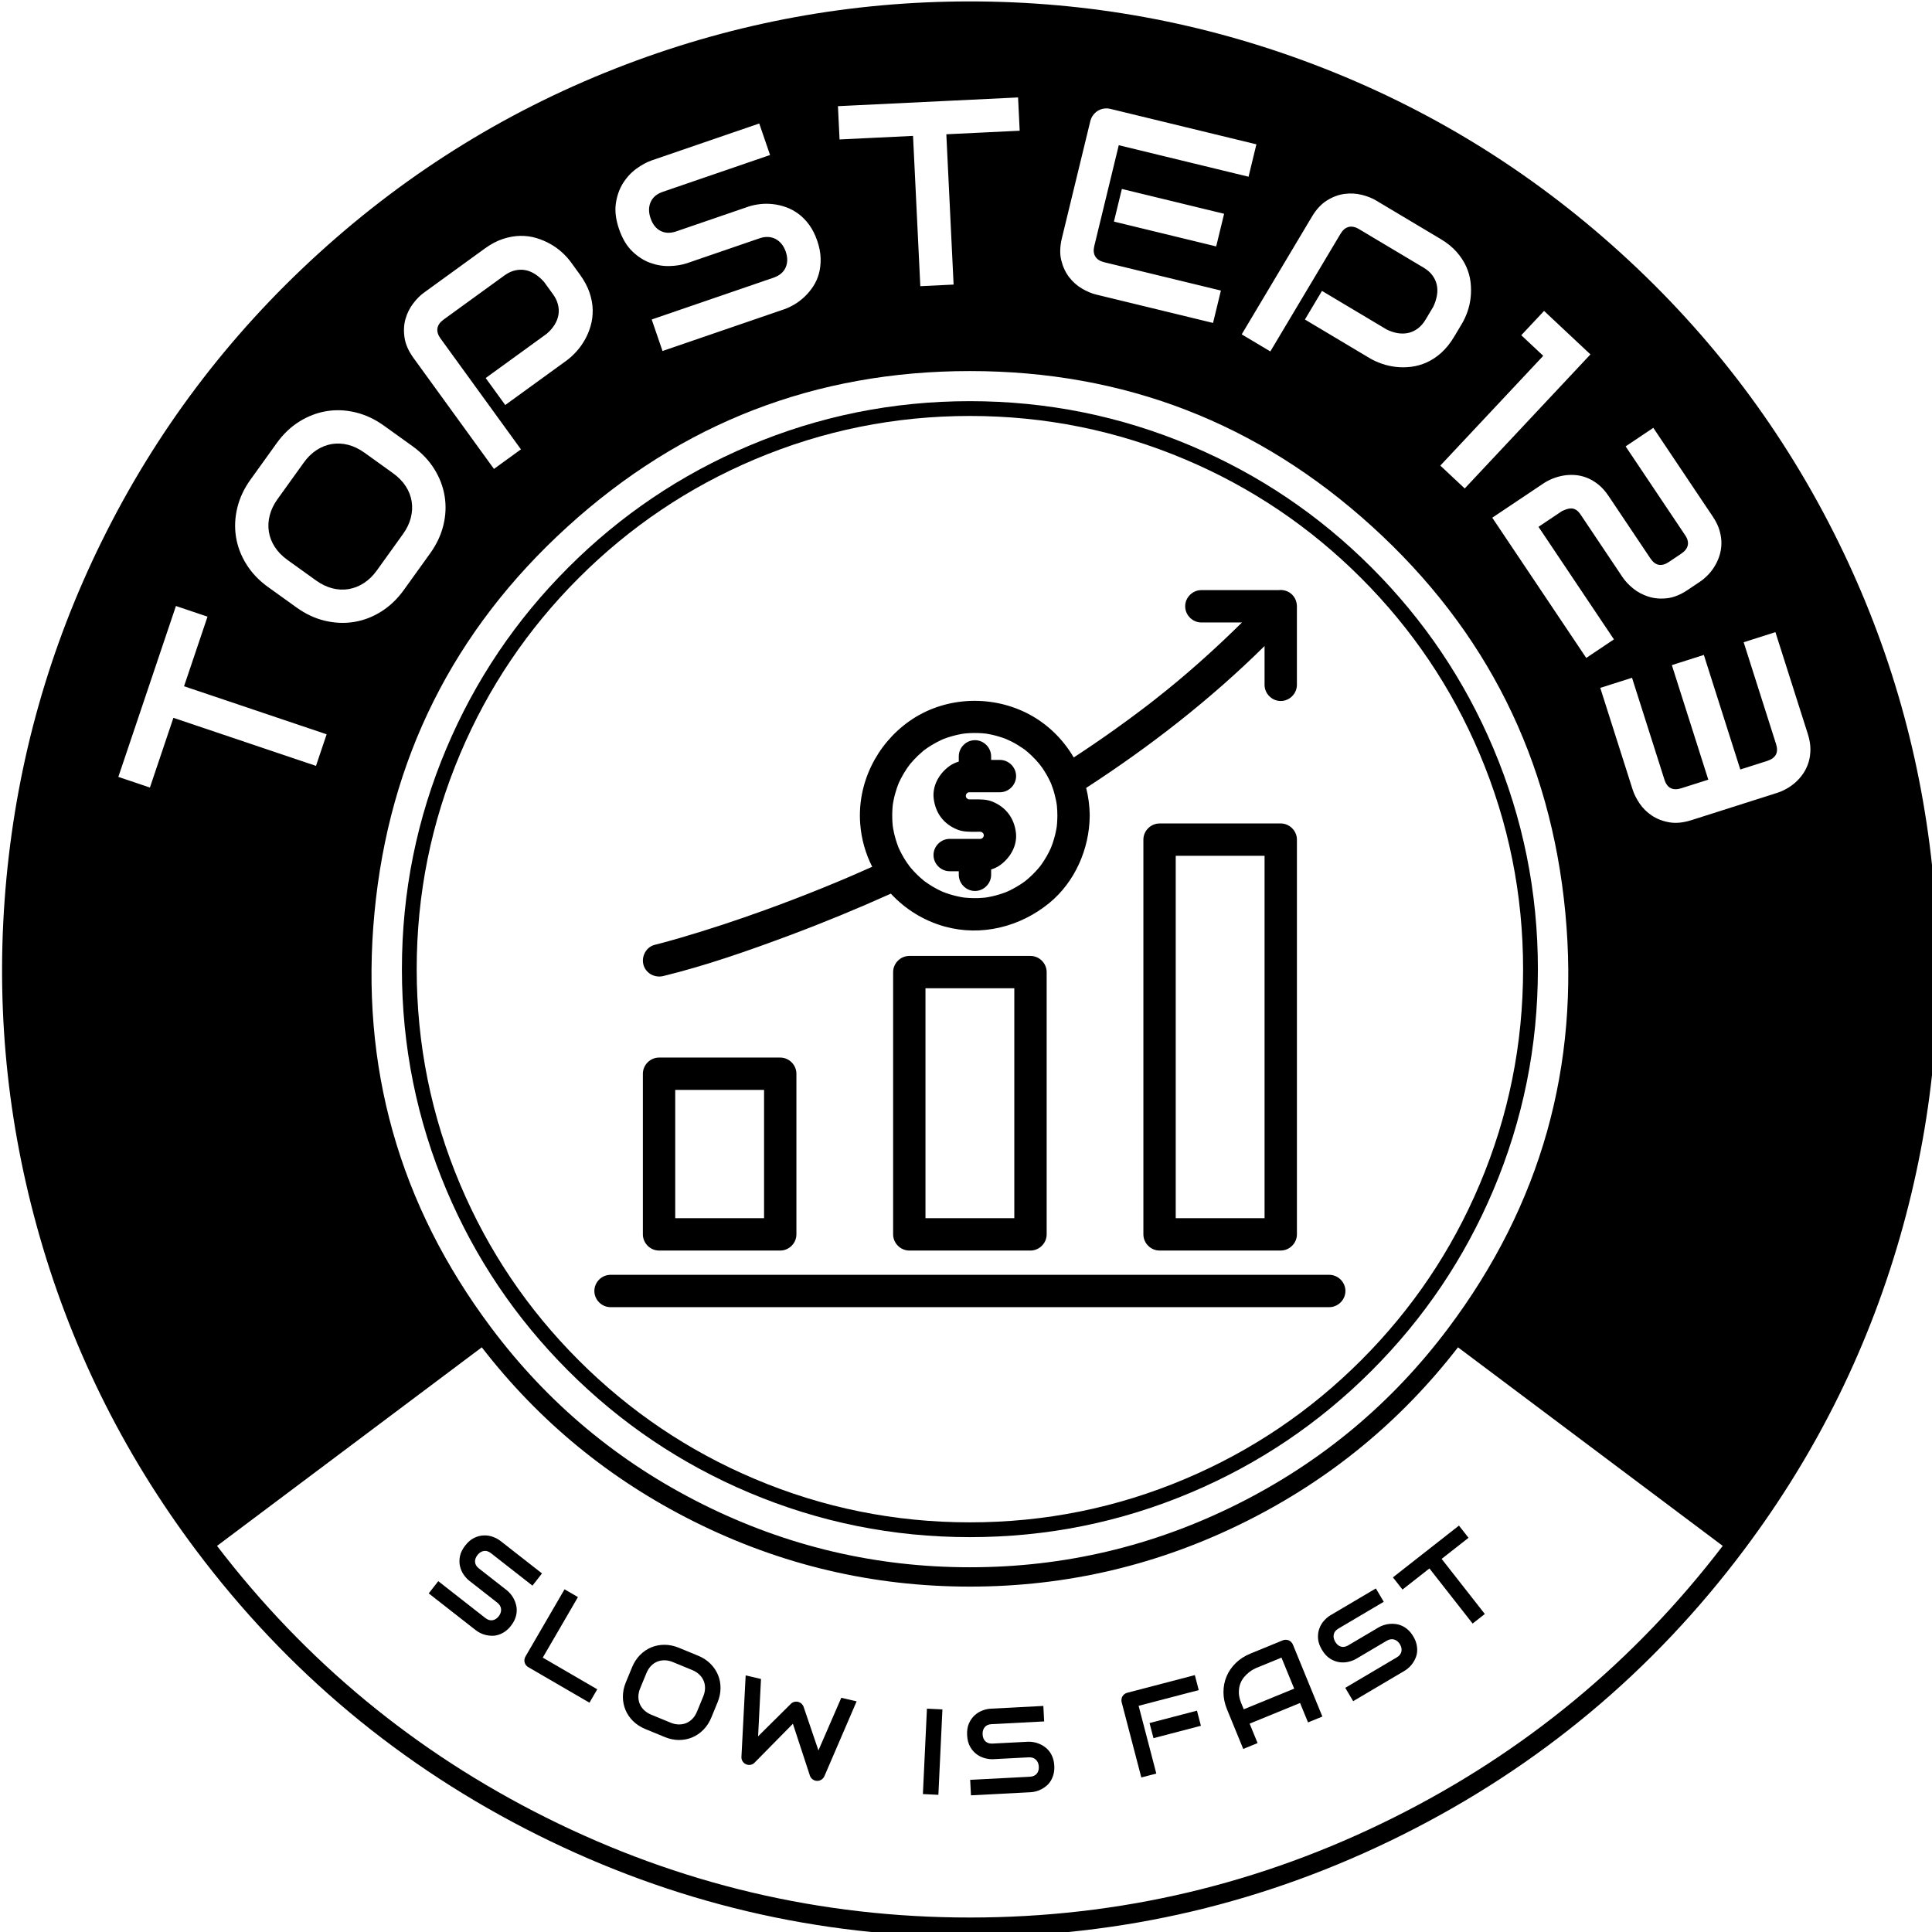 <?xml version="1.0" encoding="UTF-8" standalone="no"?>
<!-- Created with Inkscape (http://www.inkscape.org/) -->

<svg
   width="256"
   height="256"
   viewBox="0 0 67.733 67.733"
   version="1.1"
   id="svg1"
   inkscape:version="1.3 (0e150ed6c4, 2023-07-21)"
   sodipodi:docname="logo1-2.svg"
   xmlns:inkscape="http://www.inkscape.org/namespaces/inkscape"
   xmlns:sodipodi="http://sodipodi.sourceforge.net/DTD/sodipodi-0.dtd"
   xmlns="http://www.w3.org/2000/svg"
   xmlns:svg="http://www.w3.org/2000/svg">
  <sodipodi:namedview
     id="namedview1"
     pagecolor="#ffffff"
     bordercolor="#000000"
     borderopacity="0.25"
     inkscape:showpageshadow="2"
     inkscape:pageopacity="0.0"
     inkscape:pagecheckerboard="0"
     inkscape:deskcolor="#d1d1d1"
     inkscape:document-units="mm"
     inkscape:zoom="3.3157548"
     inkscape:cx="389.05169"
     inkscape:cy="209.15298"
     inkscape:window-width="3840"
     inkscape:window-height="2071"
     inkscape:window-x="-9"
     inkscape:window-y="-9"
     inkscape:window-maximized="1"
     inkscape:current-layer="layer1"
     showgrid="false" />
  <defs
     id="defs1" />
  <g
     inkscape:label="图层 1"
     inkscape:groupmode="layer"
     id="layer1">
    <g
       fill="#d91600"
       fill-rule="none"
       stroke="none"
       stroke-width="1"
       stroke-linecap="butt"
       stroke-linejoin="miter"
       stroke-miterlimit="10"
       stroke-dasharray="none"
       stroke-dashoffset="0"
       font-family="none"
       font-weight="none"
       font-size="none"
       text-anchor="none"
       style="display:inline;mix-blend-mode:normal"
       id="g14"
       transform="matrix(0.263,0,0,0.263,-38.322,-27.828)">
      <g
         data-paper-data="{&quot;isGlobalGroup&quot;:true,&quot;bounds&quot;:{&quot;x&quot;:145.98693415592973,&quot;y&quot;:106,&quot;width&quot;:258.0261316881406,&quot;height&quot;:258}}"
         id="g13"
         style="display:inline">
        <g
           data-paper-data="{&quot;fillRule&quot;:&quot;evenodd&quot;,&quot;fillRuleOriginal&quot;:&quot;evenodd&quot;,&quot;isIcon&quot;:true,&quot;iconStyle&quot;:&quot;standalone&quot;,&quot;selectedEffects&quot;:{&quot;container&quot;:&quot;circle_simple_outline1&quot;,&quot;transformation&quot;:&quot;&quot;,&quot;pattern&quot;:&quot;&quot;},&quot;bounds&quot;:{&quot;x&quot;:199.28526232885042,&quot;y&quot;:159.28525091515684,&quot;width&quot;:151.42976317175862,&quot;height&quot;:151.42949816968638},&quot;widthRatioIconToContainer&quot;:0.6611530374236286,&quot;heightRatioIconToContainer&quot;:0.6313218337380087,&quot;relativeBoundsIconToContainer&quot;:{&quot;top&quot;:-0.01811426103638087,&quot;left&quot;:-2.9158116309192764e-7},&quot;iconType&quot;:&quot;icon&quot;,&quot;rawIconId&quot;:&quot;998001&quot;,&quot;isDetailed&quot;:false,&quot;blockLetter&quot;:&quot;O&quot;,&quot;suitableAsStandaloneIcon&quot;:true}"
           fill-rule="evenodd"
           id="g2"
           style="display:inline">
          <path
             d="m 316.152,184.472 c 0.648,-0.078 1.331,0.132 1.808,0.609 0.309,0.309 0.501,0.686 0.579,1.082 0.034,0.15 0.052,0.306 0.052,0.465 v 10.472 c 0,1.175 -0.981,2.156 -2.156,2.156 -1.175,0 -2.156,-0.981 -2.156,-2.156 v -5.174 c -7.213,7.132 -15.275,13.397 -23.78,18.916 0.298,1.178 0.461,2.397 0.474,3.632 3e-4,0.015 5.1e-4,0.03 4.1e-4,0.046 l 1.1e-4,0.009 c 2e-4,0.023 -1.1e-4,0.047 -7.2e-4,0.07 -0.047,4.377 -1.971,8.781 -5.384,11.582 -3.875,3.179 -9.046,4.49 -13.936,3.141 -2.809,-0.775 -5.278,-2.326 -7.188,-4.386 -4.439,1.998 -8.943,3.856 -13.502,5.559 -5.503,2.055 -11.113,4.023 -16.826,5.422 -1.141,0.279 -2.334,-0.349 -2.652,-1.506 -0.305,-1.108 0.365,-2.373 1.506,-2.652 1.136,-0.278 2.262,-0.601 3.385,-0.928 3.781,-1.1 7.522,-2.34 11.225,-3.679 2.624,-0.949 5.23,-1.947 7.815,-2.997 0.74,-0.301 1.48,-0.605 2.217,-0.914 0.039,-0.016 0.351,-0.148 0.351,-0.148 0,1.1e-4 -0.046,0.019 -0.17,0.072 0.175,-0.074 0.351,-0.148 0.526,-0.223 0.354,-0.151 0.708,-0.302 1.061,-0.455 0.861,-0.372 1.719,-0.75 2.575,-1.133 -0.893,-1.771 -1.452,-3.725 -1.6,-5.77 -0.389,-5.363 2.179,-10.548 6.544,-13.634 4.542,-3.211 10.677,-3.572 15.629,-1.101 2.67,1.332 4.828,3.427 6.292,5.935 1.857,-1.214 3.692,-2.464 5.498,-3.753 1.241,-0.886 2.471,-1.787 3.685,-2.709 0.195,-0.148 0.391,-0.297 0.586,-0.446 0.034,-0.026 0.296,-0.228 0.296,-0.228 0,1.1e-4 -0.012,0.01 -0.042,0.033 0.257,-0.199 0.513,-0.399 0.769,-0.6 0.583,-0.459 1.163,-0.921 1.739,-1.388 3.46,-2.809 6.739,-5.789 9.9,-8.907 h -5.418 c -1.175,0 -2.156,-0.981 -2.156,-2.156 0,-1.175 0.981,-2.156 2.156,-2.156 h 10.3 z m -17.395,15.289 c 0.048,-0.037 0.082,-0.064 0.106,-0.082 -0.035,0.027 -0.071,0.055 -0.106,0.082 z m -12.857,10.703 c -0.016,-0.042 -0.032,-0.084 -0.049,-0.126 -0.011,-0.028 -0.021,-0.055 -0.032,-0.082 -0.008,-0.018 -0.017,-0.039 -0.028,-0.064 -0.06,-0.13 -0.119,-0.26 -0.183,-0.388 -0.127,-0.255 -0.259,-0.508 -0.403,-0.754 -0.167,-0.286 -0.34,-0.569 -0.529,-0.842 -0.033,-0.048 -0.128,-0.173 -0.216,-0.291 -0.123,-0.164 -0.235,-0.312 -0.152,-0.213 -0.351,-0.425 -0.724,-0.833 -1.126,-1.21 -0.241,-0.226 -0.486,-0.446 -0.743,-0.653 -0.019,-0.015 -0.035,-0.029 -0.049,-0.04 -0.101,-0.074 -0.202,-0.149 -0.306,-0.22 -0.507,-0.349 -1.034,-0.672 -1.585,-0.947 -0.048,-0.024 -0.173,-0.08 -0.297,-0.137 -0.254,-0.115 -0.507,-0.23 -0.099,-0.064 -0.267,-0.109 -0.535,-0.213 -0.809,-0.303 -0.599,-0.199 -1.211,-0.364 -1.833,-0.474 -0.091,-0.016 -0.182,-0.032 -0.273,-0.047 -0.068,-0.009 -0.142,-0.018 -0.181,-0.022 -0.299,-0.029 -0.599,-0.053 -0.899,-0.061 -0.401,-0.011 -0.803,-0.012 -1.204,0.013 -0.185,0.012 -0.37,0.023 -0.554,0.043 -0.055,0.006 -0.351,0.05 -0.371,0.051 -0.486,0.085 -0.968,0.191 -1.441,0.332 -0.312,0.093 -0.623,0.192 -0.927,0.308 -0.069,0.026 -0.137,0.052 -0.206,0.079 -0.062,0.027 -0.137,0.06 -0.175,0.077 -0.499,0.233 -0.987,0.491 -1.452,0.785 -0.27,0.171 -0.537,0.347 -0.794,0.537 -0.029,0.021 -0.08,0.061 -0.127,0.099 -0.063,0.051 -0.126,0.103 -0.188,0.156 -0.415,0.355 -0.813,0.73 -1.181,1.134 -0.161,0.177 -0.319,0.356 -0.471,0.54 -0.008,0.013 -0.073,0.102 -0.149,0.203 -0.091,0.123 -0.197,0.265 -0.232,0.317 -0.307,0.455 -0.594,0.926 -0.842,1.416 -0.083,0.164 -0.165,0.329 -0.241,0.496 -0.022,0.05 -0.069,0.161 -0.097,0.227 -0.07,0.181 -0.138,0.364 -0.199,0.548 -0.177,0.534 -0.328,1.077 -0.435,1.63 -0.034,0.175 -0.067,0.351 -0.094,0.527 -9.2e-4,0.009 -0.002,0.019 -0.003,0.029 -0.03,0.288 -0.055,0.577 -0.066,0.867 -0.025,0.663 -0.013,1.329 0.061,1.989 0.004,0.037 0.008,0.068 0.011,0.093 0.01,0.065 0.021,0.129 0.032,0.193 0.03,0.169 0.061,0.339 0.098,0.507 0.074,0.333 0.154,0.666 0.254,0.992 0.099,0.324 0.204,0.646 0.327,0.961 0.02,0.051 0.035,0.089 0.044,0.115 0.068,0.15 0.136,0.299 0.209,0.446 0.285,0.57 0.603,1.125 0.965,1.649 0.082,0.094 0.158,0.198 0.227,0.313 0.011,0.014 0.021,0.028 0.032,0.041 l 3.1e-4,3.1e-4 c 0.048,0.063 0.093,0.12 0.092,0.121 -6.1e-4,4.1e-4 -0.028,-0.033 -0.1,-0.122 0.086,0.108 0.174,0.215 0.264,0.32 0.237,0.273 0.479,0.541 0.738,0.793 0.301,0.295 0.611,0.581 0.94,0.846 0.032,0.026 0.059,0.048 0.08,0.065 0.013,0.009 0.027,0.02 0.043,0.031 0.134,0.097 0.268,0.194 0.406,0.285 0.552,0.368 1.126,0.706 1.728,0.986 0.086,0.041 0.173,0.081 0.261,0.12 0.153,0.06 0.307,0.12 0.462,0.174 0.319,0.111 0.641,0.215 0.968,0.301 0.33,0.086 0.662,0.167 0.998,0.227 0.1,0.018 0.199,0.036 0.299,0.052 0.077,0.009 0.275,0.033 0.326,0.038 0.765,0.066 1.535,0.08 2.301,0.013 0.117,-0.01 0.235,-0.021 0.352,-0.033 0.024,-0.005 0.108,-0.018 0.19,-0.03 0.077,-0.012 0.152,-0.023 0.175,-0.028 0.36,-0.068 0.72,-0.143 1.073,-0.241 0.407,-0.113 0.811,-0.237 1.206,-0.388 0.024,-0.009 0.097,-0.04 0.168,-0.07 0.15,-0.063 0.295,-0.125 -0.024,0.018 0.161,-0.072 0.323,-0.145 0.481,-0.224 0.63,-0.314 1.243,-0.667 1.816,-1.078 0.075,-0.053 0.149,-0.106 0.222,-0.161 l 0.027,-0.022 c 0.129,-0.106 0.258,-0.212 0.383,-0.322 0.234,-0.208 0.466,-0.42 0.685,-0.643 0.216,-0.221 0.429,-0.446 0.629,-0.681 0.097,-0.114 0.195,-0.229 0.288,-0.346 0.013,-0.018 0.028,-0.04 0.047,-0.066 0.393,-0.547 0.754,-1.118 1.059,-1.719 0.071,-0.139 0.141,-0.279 0.207,-0.421 0.014,-0.03 0.044,-0.1 0.072,-0.164 0.034,-0.079 0.065,-0.151 0.06,-0.136 0.083,-0.213 0.163,-0.428 0.233,-0.645 0.213,-0.658 0.387,-1.331 0.493,-2.015 0.004,-0.026 0.008,-0.049 0.011,-0.068 l 2e-4,-0.002 c 0.017,-0.163 0.034,-0.325 0.045,-0.488 0.022,-0.33 0.035,-0.66 0.037,-0.991 -0.003,-0.434 -0.018,-0.868 -0.063,-1.3 -0.003,-0.03 -0.017,-0.128 -0.03,-0.216 -0.012,-0.082 -0.022,-0.155 -0.021,-0.155 8.2e-4,-1.1e-4 0.011,0.057 0.036,0.217 -0.029,-0.179 -0.058,-0.359 -0.094,-0.537 -0.12,-0.589 -0.273,-1.172 -0.469,-1.74 -0.051,-0.11 -0.091,-0.221 -0.121,-0.334 z m -6.036,14.257 c 3.1e-4,-1.4e-4 6.2e-4,-2.8e-4 9.3e-4,-4.2e-4 -3.1e-4,1.4e-4 -6.2e-4,2.8e-4 -9.3e-4,4.2e-4 z m -2.035,-17.613 h 1.174 c 1.175,0 2.156,0.981 2.156,2.156 0,1.175 -0.981,2.156 -2.156,2.156 h -4.054 c -0.025,0 -0.049,-1.1e-4 -0.074,4.1e-4 -0.042,0.011 -0.084,0.022 -0.126,0.035 -0.036,0.02 -0.072,0.041 -0.107,0.062 -0.041,0.042 -0.092,0.107 -0.128,0.154 -0.004,0.007 -0.009,0.015 -0.013,0.022 -0.013,0.035 -0.025,0.07 -0.031,0.097 -0.003,0.014 -0.006,0.027 -0.009,0.038 -8.2e-4,0.038 -10e-4,0.075 -10e-4,0.113 0.01,0.045 0.022,0.099 0.034,0.142 0.019,0.035 0.04,0.07 0.061,0.104 0.04,0.04 0.104,0.09 0.152,0.126 0.008,0.005 0.017,0.01 0.025,0.015 0.037,0.014 0.073,0.026 0.102,0.033 0.013,0.003 0.026,0.006 0.037,0.009 0.091,0.002 0.182,0.002 0.274,0.002 0.13,0 0.261,-0.001 0.392,-0.003 0.831,-0.008 1.685,-0.017 2.461,0.299 1.793,0.73 2.879,2.164 3.13,4.077 0.227,1.729 -0.699,3.354 -2.052,4.353 -0.382,0.282 -0.803,0.48 -1.245,0.614 v 0.711 c 0,1.175 -0.981,2.156 -2.156,2.156 -1.175,0 -2.156,-0.981 -2.156,-2.156 v -0.476 h -1.214 c -1.175,0 -2.156,-0.981 -2.156,-2.156 0,-1.175 0.981,-2.156 2.156,-2.156 h 4.054 c 0.025,0 0.05,1.1e-4 0.074,-4.1e-4 0.042,-0.01 0.084,-0.022 0.126,-0.034 0.036,-0.02 0.072,-0.041 0.107,-0.063 0.041,-0.042 0.092,-0.107 0.128,-0.154 0.004,-0.008 0.009,-0.015 0.013,-0.022 0.013,-0.035 0.025,-0.07 0.031,-0.097 0.003,-0.014 0.007,-0.027 0.01,-0.038 8.2e-4,-0.037 10e-4,-0.075 10e-4,-0.112 -0.01,-0.045 -0.022,-0.099 -0.034,-0.142 -0.019,-0.035 -0.04,-0.07 -0.061,-0.104 -0.04,-0.04 -0.104,-0.09 -0.152,-0.126 -0.008,-0.005 -0.017,-0.01 -0.025,-0.015 -0.037,-0.014 -0.073,-0.026 -0.102,-0.033 -0.013,-0.003 -0.026,-0.006 -0.037,-0.009 -0.091,-0.002 -0.182,-0.002 -0.274,-0.002 -0.13,0 -0.261,0.001 -0.392,0.003 -0.831,0.008 -1.685,0.017 -2.461,-0.299 -1.793,-0.73 -2.879,-2.165 -3.13,-4.077 -0.227,-1.729 0.7,-3.354 2.052,-4.353 0.394,-0.291 0.829,-0.492 1.285,-0.625 v -0.699 c 0,-1.175 0.981,-2.156 2.156,-2.156 1.175,0 2.156,0.981 2.156,2.156 z m -9.022,-1.218 c -0.031,0.025 -0.054,0.043 -0.058,0.047 0.003,-0.003 0.021,-0.016 0.058,-0.047 z m 5.762,5.642 9.2e-4,-8.2e-4 c 0.004,-0.009 0.005,-0.012 0.004,-0.011 -6.1e-4,0.001 -0.002,0.005 -0.005,0.011 z m -0.019,0.045 -2e-4,1.1e-4 -0.002,0.005 z m 0.02,0.684 -4.1e-4,-4.1e-4 c -0.005,-0.002 -0.007,-0.003 -0.006,-0.003 7.2e-4,3.1e-4 0.003,0.001 0.007,0.003 z m 44.023,58.092 c 0,0.351 -0.088,0.685 -0.242,0.981 -0.362,0.693 -1.09,1.175 -1.914,1.175 -0.007,0 -0.014,0 -0.021,-1.1e-4 h -16.134 c -1.175,0 -2.156,-0.981 -2.156,-2.156 v -52.618 c 0,-1.175 0.981,-2.156 2.156,-2.156 h 16.154 c 1.175,0 2.156,0.981 2.156,2.156 v 52.618 z M 276.744,216.798 c -6.1e-4,-3e-4 -0.003,-0.001 -0.007,-0.003 l 4.1e-4,5.1e-4 c 0.005,0.002 0.007,0.003 0.006,0.003 z m 0.016,0.677 -0.002,0.005 2e-4,-1.1e-4 z m -0.027,0.061 c 6.1e-4,-0.001 0.003,-0.005 0.005,-0.012 l -9.2e-4,8.2e-4 c -0.004,0.009 -0.005,0.013 -0.004,0.011 z m 37.547,50.663 V 219.893 H 302.438 v 48.306 z m -29.047,2.156 c 0,1.175 -0.981,2.156 -2.156,2.156 H 266.923 c -1.175,0 -2.156,-0.981 -2.156,-2.156 v -34.962 c 0,-1.175 0.981,-2.156 2.156,-2.156 h 16.154 c 1.175,0 2.156,0.981 2.156,2.156 z m -4.312,-2.156 v -30.65 h -11.842 v 30.65 z m -29.047,2.156 c 0,1.175 -0.981,2.156 -2.156,2.156 h -16.154 c -1.175,0 -2.156,-0.981 -2.156,-2.156 v -21.413 c 0,-1.175 0.981,-2.156 2.156,-2.156 h 16.154 c 1.175,0 2.156,0.981 2.156,2.156 z m -4.312,-2.156 v -17.101 h -11.842 v 17.101 z m 75.341,11.859 h -95.806 c -1.175,0 -2.156,-0.981 -2.156,-2.156 0,-1.175 0.981,-2.156 2.156,-2.156 h 95.806 c 1.175,0 2.156,0.981 2.156,2.156 0,1.175 -0.981,2.156 -2.156,2.156 z M 221.462,181.462 c 6.986,-6.986 15.008,-12.394 24.067,-16.226 9.379,-3.967 19.203,-5.95 29.472,-5.95 10.269,0 20.093,1.983 29.472,5.95 9.059,3.831 17.081,9.24 24.067,16.226 6.986,6.986 12.394,15.008 16.226,24.067 3.967,9.379 5.95,19.203 5.95,29.472 0,10.269 -1.983,20.093 -5.95,29.472 -3.831,9.059 -9.24,17.081 -16.226,24.066 -6.986,6.986 -15.008,12.395 -24.067,16.226 -9.379,3.967 -19.203,5.95 -29.472,5.95 -10.269,0 -20.093,-1.983 -29.472,-5.95 -9.059,-3.831 -17.081,-9.24 -24.067,-16.226 -6.986,-6.986 -12.395,-15.008 -16.226,-24.066 -3.967,-9.379 -5.95,-19.203 -5.95,-29.472 0,-10.269 1.983,-20.093 5.95,-29.472 3.831,-9.059 9.24,-17.081 16.226,-24.067 z m 1.395,105.682 c 6.805,6.805 14.618,12.073 23.44,15.804 9.133,3.863 18.701,5.795 28.703,5.795 10.002,0 19.57,-1.932 28.703,-5.795 8.822,-3.731 16.636,-8.999 23.44,-15.804 6.805,-6.805 12.073,-14.618 15.804,-23.44 3.863,-9.133 5.795,-18.701 5.795,-28.703 0,-10.002 -1.932,-19.57 -5.795,-28.703 -3.732,-8.822 -9,-16.636 -15.804,-23.44 -6.804,-6.804 -14.618,-12.072 -23.44,-15.804 -9.133,-3.863 -18.701,-5.795 -28.703,-5.795 -10.002,0 -19.57,1.932 -28.703,5.795 -8.822,3.731 -16.636,8.999 -23.44,15.804 -6.804,6.804 -12.072,14.618 -15.804,23.44 -3.863,9.133 -5.795,18.701 -5.795,28.703 0,10.002 1.932,19.57 5.795,28.703 3.732,8.822 8.999,16.636 15.804,23.44 z"
             data-paper-data="{&quot;isPathIcon&quot;:true}"
             id="path1"
             style="fill:#000000" />
        </g>
        <g
           data-paper-data="{&quot;isSecondaryText&quot;:true}"
           fill-rule="nonzero"
           id="g11"
           style="display:inline">
          <path
             d="m 213.822,322.53 c -0.251,0.321 -0.518,0.579 -0.8,0.772 -0.282,0.193 -0.567,0.335 -0.854,0.427 -0.287,0.092 -0.574,0.136 -0.861,0.134 -0.287,-0.003 -0.561,-0.035 -0.822,-0.098 -0.261,-0.062 -0.506,-0.15 -0.737,-0.264 -0.231,-0.113 -0.434,-0.239 -0.609,-0.376 l -6.28,-4.913 1.273,-1.628 6.28,4.913 c 0.313,0.245 0.628,0.343 0.945,0.295 0.317,-0.048 0.596,-0.227 0.838,-0.536 0.118,-0.15 0.202,-0.306 0.254,-0.467 0.052,-0.161 0.071,-0.321 0.058,-0.48 -0.014,-0.159 -0.063,-0.311 -0.147,-0.458 -0.084,-0.146 -0.201,-0.278 -0.351,-0.396 l -3.744,-2.929 c -0.263,-0.206 -0.51,-0.475 -0.741,-0.807 -0.231,-0.332 -0.396,-0.705 -0.493,-1.118 -0.098,-0.413 -0.101,-0.856 -0.01,-1.33 0.091,-0.474 0.328,-0.955 0.71,-1.443 0.382,-0.488 0.791,-0.833 1.227,-1.033 0.436,-0.201 0.867,-0.304 1.293,-0.311 0.426,-0.007 0.828,0.062 1.206,0.207 0.378,0.144 0.699,0.32 0.962,0.525 l 5.541,4.335 -1.273,1.628 -5.541,-4.335 c -0.309,-0.242 -0.623,-0.336 -0.944,-0.284 -0.32,0.052 -0.601,0.233 -0.843,0.542 -0.245,0.313 -0.352,0.628 -0.321,0.945 0.031,0.317 0.201,0.596 0.51,0.838 l 3.744,2.929 0.013,0.01 c 0.172,0.141 0.339,0.311 0.501,0.508 0.162,0.197 0.304,0.418 0.426,0.661 0.122,0.244 0.216,0.504 0.282,0.781 0.066,0.277 0.09,0.567 0.072,0.869 -0.018,0.302 -0.087,0.612 -0.207,0.928 -0.12,0.317 -0.306,0.636 -0.557,0.957 z"
             data-paper-data="{&quot;glyphName&quot;:&quot;S&quot;,&quot;glyphIndex&quot;:0,&quot;firstGlyphOfWord&quot;:true,&quot;word&quot;:1}"
             id="path2"
             style="fill:#000000" />
          <path
             d="m 224.287,332.784 -8.151,-4.738 c -0.128,-0.075 -0.234,-0.167 -0.317,-0.276 -0.083,-0.11 -0.142,-0.228 -0.175,-0.355 -0.034,-0.127 -0.041,-0.258 -0.023,-0.395 0.018,-0.137 0.064,-0.269 0.139,-0.397 l 5.205,-8.955 1.787,1.039 -4.69,8.068 7.264,4.223 z"
             data-paper-data="{&quot;glyphName&quot;:&quot;L&quot;,&quot;glyphIndex&quot;:1,&quot;word&quot;:1}"
             id="path3"
             style="fill:#000000" />
          <path
             d="m 240.532,334.76 c -0.265,0.642 -0.618,1.187 -1.061,1.635 -0.443,0.448 -0.941,0.787 -1.494,1.018 -0.554,0.23 -1.143,0.344 -1.77,0.341 -0.626,-0.003 -1.256,-0.135 -1.888,-0.396 l -2.587,-1.066 c -0.632,-0.261 -1.173,-0.611 -1.622,-1.051 -0.449,-0.44 -0.789,-0.937 -1.019,-1.491 -0.23,-0.554 -0.346,-1.146 -0.347,-1.777 -7.5e-4,-0.631 0.131,-1.267 0.396,-1.909 l 0.83,-2.014 c 0.263,-0.637 0.617,-1.18 1.063,-1.63 0.446,-0.449 0.945,-0.788 1.498,-1.016 0.553,-0.228 1.144,-0.341 1.774,-0.339 0.63,0.002 1.261,0.133 1.893,0.393 l 2.587,1.066 c 0.632,0.261 1.171,0.612 1.616,1.053 0.446,0.442 0.784,0.938 1.015,1.489 0.231,0.551 0.346,1.143 0.343,1.775 -0.003,0.632 -0.135,1.267 -0.398,1.904 z m -1.081,-2.801 c 0.156,-0.377 0.236,-0.744 0.243,-1.099 0.006,-0.356 -0.055,-0.688 -0.183,-0.995 -0.128,-0.308 -0.321,-0.585 -0.577,-0.831 -0.257,-0.246 -0.569,-0.445 -0.936,-0.597 l -2.587,-1.066 c -0.372,-0.154 -0.736,-0.233 -1.092,-0.24 -0.356,-0.006 -0.689,0.054 -0.999,0.181 -0.31,0.127 -0.589,0.319 -0.835,0.576 -0.246,0.257 -0.447,0.574 -0.603,0.951 l -0.83,2.014 c -0.156,0.377 -0.236,0.744 -0.243,1.099 -0.006,0.356 0.056,0.688 0.187,0.997 0.131,0.309 0.324,0.587 0.581,0.833 0.257,0.246 0.571,0.446 0.944,0.6 l 2.572,1.06 c 0.372,0.154 0.736,0.233 1.092,0.24 0.356,0.006 0.689,-0.054 0.999,-0.181 0.31,-0.127 0.589,-0.319 0.835,-0.576 0.246,-0.257 0.447,-0.574 0.603,-0.951 z"
             data-paper-data="{&quot;glyphName&quot;:&quot;O&quot;,&quot;glyphIndex&quot;:2,&quot;word&quot;:1}"
             id="path4"
             style="fill:#000000" />
          <path
             d="m 259.9,332.606 -4.293,9.968 c -0.09,0.197 -0.224,0.353 -0.404,0.469 -0.18,0.116 -0.377,0.17 -0.593,0.163 -0.22,-0.013 -0.415,-0.083 -0.584,-0.21 -0.169,-0.127 -0.287,-0.29 -0.354,-0.491 l -2.267,-6.915 -5.109,5.188 c -0.123,0.129 -0.27,0.217 -0.441,0.264 -0.172,0.047 -0.345,0.05 -0.52,0.009 -0.243,-0.057 -0.439,-0.184 -0.588,-0.383 -0.15,-0.198 -0.216,-0.426 -0.199,-0.683 l 0.562,-10.841 2.043,0.478 -0.385,7.641 4.358,-4.319 c 0.123,-0.129 0.27,-0.217 0.441,-0.264 0.172,-0.047 0.345,-0.05 0.52,-0.009 0.175,0.041 0.328,0.12 0.459,0.238 0.13,0.118 0.227,0.263 0.29,0.435 l 1.973,5.801 3.047,-7.018 z"
             data-paper-data="{&quot;glyphName&quot;:&quot;W&quot;,&quot;glyphIndex&quot;:3,&quot;lastGlyphOfWord&quot;:true,&quot;word&quot;:1}"
             id="path5"
             style="fill:#000000" />
          <path
             d="m 270.799,345.063 -2.064,-0.098 0.539,-11.386 2.064,0.098 z"
             data-paper-data="{&quot;glyphName&quot;:&quot;I&quot;,&quot;glyphIndex&quot;:4,&quot;firstGlyphOfWord&quot;:true,&quot;word&quot;:2}"
             id="path6"
             style="fill:#000000" />
          <path
             d="m 286.249,341.194 c 0.021,0.408 -0.011,0.777 -0.098,1.108 -0.086,0.331 -0.208,0.625 -0.364,0.883 -0.156,0.258 -0.344,0.48 -0.562,0.666 -0.218,0.186 -0.447,0.342 -0.684,0.465 -0.238,0.124 -0.481,0.219 -0.729,0.285 -0.249,0.066 -0.484,0.105 -0.706,0.116 l -7.962,0.414 -0.107,-2.064 7.962,-0.414 c 0.397,-0.021 0.699,-0.153 0.907,-0.397 0.208,-0.244 0.301,-0.562 0.281,-0.954 -0.01,-0.191 -0.048,-0.364 -0.115,-0.519 -0.067,-0.156 -0.157,-0.289 -0.272,-0.4 -0.115,-0.111 -0.252,-0.194 -0.411,-0.249 -0.159,-0.055 -0.334,-0.078 -0.525,-0.068 l -4.747,0.247 c -0.333,0.017 -0.696,-0.024 -1.089,-0.122 -0.393,-0.099 -0.761,-0.272 -1.106,-0.52 -0.345,-0.247 -0.638,-0.58 -0.88,-0.997 -0.242,-0.417 -0.379,-0.935 -0.411,-1.555 -0.032,-0.619 0.051,-1.148 0.248,-1.585 0.197,-0.437 0.455,-0.798 0.772,-1.083 0.317,-0.284 0.665,-0.496 1.046,-0.635 0.38,-0.139 0.737,-0.217 1.07,-0.235 l 7.026,-0.365 0.107,2.064 -7.026,0.365 c -0.392,0.02 -0.691,0.155 -0.898,0.405 -0.207,0.25 -0.301,0.57 -0.28,0.962 0.021,0.397 0.147,0.705 0.378,0.924 0.232,0.219 0.543,0.318 0.935,0.298 l 4.747,-0.247 0.016,-8.3e-4 c 0.223,-0.006 0.46,0.012 0.711,0.055 0.252,0.043 0.504,0.116 0.756,0.219 0.252,0.104 0.494,0.238 0.725,0.404 0.231,0.166 0.44,0.369 0.625,0.608 0.185,0.24 0.336,0.518 0.453,0.836 0.117,0.318 0.187,0.68 0.208,1.088 z"
             data-paper-data="{&quot;glyphName&quot;:&quot;S&quot;,&quot;glyphIndex&quot;:5,&quot;lastGlyphOfWord&quot;:true,&quot;word&quot;:2}"
             id="path7"
             style="fill:#000000" />
          <path
             d="m 305.795,335.86 -6.322,1.651 -0.526,-2.015 6.322,-1.651 z m -0.289,-4.755 -8.014,2.093 2.358,9.03 -2,0.522 -2.617,-10.022 c -0.036,-0.138 -0.045,-0.276 -0.025,-0.412 0.019,-0.136 0.061,-0.263 0.127,-0.378 0.066,-0.116 0.153,-0.215 0.263,-0.299 0.11,-0.083 0.236,-0.144 0.38,-0.181 l 9.007,-2.352 z"
             data-paper-data="{&quot;glyphName&quot;:&quot;F&quot;,&quot;glyphIndex&quot;:6,&quot;firstGlyphOfWord&quot;:true,&quot;word&quot;:3}"
             id="path8"
             style="fill:#000000" />
          <path
             d="m 321.986,334.628 -1.913,0.783 -1.061,-2.589 -6.723,2.754 1.061,2.589 -1.913,0.783 -2.161,-5.274 c -0.315,-0.77 -0.473,-1.533 -0.474,-2.289 -3.6e-4,-0.756 0.139,-1.463 0.419,-2.122 0.28,-0.659 0.688,-1.25 1.224,-1.773 0.536,-0.523 1.184,-0.94 1.944,-1.252 l 4.311,-1.766 c 0.132,-0.054 0.268,-0.081 0.405,-0.08 0.138,8.3e-4 0.269,0.027 0.393,0.079 0.124,0.052 0.235,0.127 0.333,0.225 0.097,0.098 0.173,0.213 0.227,0.345 z m -10.48,-0.964 6.723,-2.754 -1.694,-4.134 -3.362,1.377 c -0.059,0.024 -0.179,0.083 -0.361,0.178 -0.182,0.095 -0.382,0.227 -0.602,0.397 -0.22,0.17 -0.437,0.383 -0.654,0.637 -0.216,0.255 -0.389,0.554 -0.517,0.899 -0.128,0.345 -0.19,0.735 -0.186,1.171 0.004,0.436 0.116,0.922 0.335,1.456 z"
             data-paper-data="{&quot;glyphName&quot;:&quot;A&quot;,&quot;glyphIndex&quot;:7,&quot;word&quot;:3}"
             id="path9"
             style="fill:#000000" />
          <path
             d="m 334.107,323.946 c 0.208,0.351 0.35,0.694 0.427,1.027 0.077,0.333 0.106,0.65 0.086,0.951 -0.019,0.301 -0.083,0.584 -0.19,0.851 -0.107,0.266 -0.237,0.51 -0.391,0.729 -0.153,0.22 -0.325,0.417 -0.514,0.59 -0.19,0.174 -0.38,0.317 -0.572,0.43 l -6.864,4.056 -1.051,-1.779 6.864,-4.056 c 0.342,-0.202 0.549,-0.46 0.619,-0.772 0.071,-0.313 0.006,-0.638 -0.193,-0.975 -0.097,-0.164 -0.211,-0.3 -0.342,-0.407 -0.131,-0.107 -0.273,-0.183 -0.426,-0.228 -0.153,-0.045 -0.313,-0.055 -0.48,-0.03 -0.167,0.025 -0.333,0.086 -0.497,0.183 l -4.092,2.418 c -0.287,0.17 -0.628,0.302 -1.022,0.396 -0.394,0.094 -0.801,0.111 -1.221,0.052 -0.42,-0.06 -0.834,-0.218 -1.242,-0.476 -0.408,-0.258 -0.769,-0.653 -1.085,-1.187 -0.315,-0.534 -0.487,-1.04 -0.515,-1.519 -0.028,-0.479 0.033,-0.918 0.182,-1.317 0.149,-0.399 0.36,-0.748 0.632,-1.048 0.272,-0.299 0.552,-0.534 0.84,-0.704 l 6.057,-3.579 1.051,1.779 -6.057,3.579 c -0.338,0.2 -0.54,0.458 -0.608,0.775 -0.068,0.317 -0.002,0.645 0.197,0.982 0.202,0.342 0.457,0.557 0.763,0.643 0.307,0.087 0.629,0.03 0.966,-0.169 l 4.092,-2.418 0.014,-0.008 c 0.194,-0.109 0.413,-0.202 0.656,-0.281 0.243,-0.079 0.5,-0.131 0.771,-0.156 0.271,-0.025 0.548,-0.018 0.83,0.022 0.282,0.04 0.56,0.123 0.835,0.25 0.275,0.127 0.538,0.304 0.789,0.531 0.251,0.227 0.481,0.516 0.688,0.868 z"
             data-paper-data="{&quot;glyphName&quot;:&quot;S&quot;,&quot;glyphIndex&quot;:8,&quot;word&quot;:3}"
             id="path10"
             style="fill:#000000" />
          <path
             d="m 341.469,310.803 -3.585,2.81 5.757,7.345 -1.627,1.275 -5.757,-7.345 -3.591,2.815 -1.275,-1.627 8.802,-6.9 z"
             data-paper-data="{&quot;glyphName&quot;:&quot;T&quot;,&quot;glyphIndex&quot;:9,&quot;lastGlyphOfWord&quot;:true,&quot;word&quot;:3}"
             id="path11"
             style="fill:#000000" />
        </g>
        <g
           data-paper-data="{&quot;isContainerElementsWrapper&quot;:true}"
           fill-rule="evenodd"
           id="g12">
          <path
             d="m 159.262,177.986 c -6.963,14.145 -11.192,29.088 -12.686,44.829 -1.493,15.741 -0.151,31.212 4.028,46.415 4.313,15.691 11.378,30.081 21.195,43.17 12.181,16.241 27.351,28.902 45.509,37.981 C 235.468,359.46 254.698,364 275,364 c 20.302,0 39.532,-4.54 57.691,-13.619 18.159,-9.08 33.329,-21.74 45.51,-37.981 9.817,-13.09 16.882,-27.479 21.195,-43.17 4.179,-15.203 5.521,-30.674 4.028,-46.415 -1.493,-15.741 -5.721,-30.684 -12.685,-44.829 -7.188,-14.6 -16.833,-27.405 -28.936,-38.414 -12.103,-11.009 -25.762,-19.402 -40.976,-25.178 -14.74,-5.596 -30.015,-8.394 -45.826,-8.394 -15.811,0 -31.087,2.798 -45.827,8.394 -15.214,5.776 -28.872,14.169 -40.975,25.178 -12.103,11.009 -21.748,23.814 -28.936,38.414 z m 112.597,-54.277 9.778,-0.473 -0.215,-4.437 -24.011,1.163 0.215,4.437 9.795,-0.474 0.97,20.034 4.437,-0.215 z m 35.553,25.149 -15.574,-3.781 c -0.598,-0.145 -1.225,-0.409 -1.883,-0.791 -0.657,-0.382 -1.229,-0.887 -1.715,-1.515 -0.486,-0.628 -0.838,-1.376 -1.055,-2.243 -0.217,-0.867 -0.19,-1.86 0.081,-2.978 l 3.781,-15.573 c 0.072,-0.299 0.196,-0.568 0.372,-0.806 0.175,-0.239 0.384,-0.434 0.626,-0.586 0.242,-0.152 0.509,-0.251 0.802,-0.298 0.292,-0.046 0.594,-0.032 0.904,0.043 l 19.442,4.72 -1.048,4.317 -17.3,-4.2 -3.261,13.432 c -0.137,0.565 -0.092,1.033 0.134,1.404 0.226,0.371 0.627,0.627 1.203,0.767 l 15.54,3.773 z m -52.762,-10.955 c 0.285,0.83 0.436,1.612 0.453,2.346 0.017,0.735 -0.06,1.414 -0.231,2.039 -0.171,0.625 -0.427,1.194 -0.768,1.709 -0.341,0.514 -0.721,0.97 -1.139,1.366 -0.418,0.396 -0.864,0.736 -1.339,1.019 -0.475,0.283 -0.938,0.503 -1.391,0.658 l -16.209,5.561 -1.442,-4.202 16.209,-5.561 c 0.808,-0.277 1.354,-0.73 1.639,-1.357 0.284,-0.627 0.29,-1.34 0.016,-2.137 -0.133,-0.388 -0.314,-0.723 -0.544,-1.006 -0.229,-0.283 -0.495,-0.504 -0.797,-0.666 -0.302,-0.161 -0.634,-0.252 -0.997,-0.272 -0.362,-0.02 -0.737,0.036 -1.125,0.169 l -9.664,3.316 c -0.679,0.233 -1.453,0.363 -2.323,0.39 -0.87,0.027 -1.734,-0.113 -2.592,-0.42 -0.858,-0.308 -1.66,-0.821 -2.407,-1.54 -0.746,-0.719 -1.336,-1.709 -1.768,-2.97 -0.432,-1.261 -0.574,-2.401 -0.424,-3.422 0.15,-1.021 0.468,-1.919 0.954,-2.694 0.487,-0.775 1.082,-1.419 1.785,-1.931 0.703,-0.512 1.394,-0.885 2.073,-1.118 l 14.302,-4.907 1.441,4.202 -14.302,4.907 c -0.797,0.274 -1.336,0.729 -1.617,1.368 -0.281,0.638 -0.284,1.356 -0.011,2.153 0.277,0.808 0.72,1.37 1.328,1.685 0.608,0.315 1.31,0.336 2.108,0.063 l 9.664,-3.316 0.032,-0.011 c 0.456,-0.144 0.957,-0.247 1.502,-0.308 0.545,-0.061 1.109,-0.058 1.691,0.007 0.582,0.065 1.162,0.201 1.738,0.406 0.576,0.206 1.126,0.502 1.65,0.888 0.524,0.386 1.001,0.873 1.431,1.46 0.43,0.587 0.788,1.295 1.072,2.125 z m 53.182,0.754 -13.631,-3.309 1.056,-4.35 13.631,3.309 z m 30.013,14.168 c 0.624,-0.556 1.196,-1.27 1.715,-2.14 l 1.033,-1.731 c 0.28,-0.47 0.525,-1.003 0.735,-1.6 0.21,-0.597 0.352,-1.229 0.424,-1.895 0.072,-0.666 0.068,-1.349 -0.012,-2.047 -0.082,-0.698 -0.274,-1.387 -0.579,-2.066 -0.304,-0.679 -0.733,-1.333 -1.287,-1.961 -0.553,-0.629 -1.26,-1.2 -2.121,-1.713 l -8.627,-5.147 c -0.528,-0.315 -1.163,-0.564 -1.902,-0.747 -0.74,-0.183 -1.502,-0.223 -2.286,-0.12 -0.784,0.103 -1.558,0.39 -2.324,0.862 -0.765,0.472 -1.44,1.197 -2.023,2.175 l -9.357,15.685 3.816,2.276 9.357,-15.685 c 0.297,-0.499 0.657,-0.802 1.078,-0.908 0.422,-0.107 0.888,-0.008 1.396,0.295 l 8.599,5.129 c 0.499,0.298 0.891,0.641 1.176,1.03 0.286,0.389 0.478,0.805 0.578,1.25 0.1,0.444 0.109,0.913 0.026,1.408 -0.083,0.494 -0.243,0.996 -0.48,1.504 l -1.032,1.731 c -0.292,0.489 -0.632,0.88 -1.018,1.173 -0.388,0.293 -0.804,0.492 -1.251,0.597 -0.447,0.105 -0.917,0.12 -1.41,0.045 -0.492,-0.075 -0.995,-0.239 -1.507,-0.491 l -8.627,-5.147 -2.275,3.815 8.627,5.147 c 0.469,0.28 1.003,0.525 1.6,0.736 0.598,0.21 1.228,0.354 1.891,0.432 0.663,0.077 1.346,0.073 2.047,-0.013 0.7,-0.086 1.391,-0.281 2.07,-0.585 0.678,-0.305 1.33,-0.735 1.954,-1.291 z m -113.542,-7.996 c -0.265,-0.793 -0.695,-1.599 -1.29,-2.42 l -1.184,-1.632 c -0.321,-0.443 -0.714,-0.878 -1.18,-1.307 -0.466,-0.429 -0.991,-0.808 -1.574,-1.138 -0.584,-0.329 -1.212,-0.595 -1.886,-0.796 -0.673,-0.201 -1.382,-0.296 -2.126,-0.284 -0.744,0.012 -1.514,0.148 -2.31,0.409 -0.796,0.261 -1.6,0.685 -2.411,1.274 l -8.133,5.898 c -0.498,0.361 -0.977,0.846 -1.437,1.453 -0.46,0.608 -0.797,1.292 -1.012,2.053 -0.215,0.761 -0.257,1.586 -0.125,2.476 0.132,0.89 0.532,1.795 1.2,2.717 l 10.722,14.786 3.596,-2.608 -10.722,-14.785 c -0.341,-0.47 -0.477,-0.92 -0.409,-1.35 0.068,-0.429 0.342,-0.818 0.822,-1.166 l 8.105,-5.878 c 0.47,-0.341 0.94,-0.566 1.41,-0.674 0.47,-0.109 0.929,-0.121 1.376,-0.038 0.448,0.084 0.882,0.261 1.304,0.532 0.422,0.271 0.819,0.616 1.193,1.034 l 1.184,1.632 c 0.334,0.461 0.56,0.927 0.676,1.398 0.117,0.471 0.135,0.933 0.055,1.385 -0.08,0.452 -0.252,0.89 -0.515,1.313 -0.263,0.423 -0.612,0.82 -1.046,1.191 l -8.133,5.898 2.608,3.596 8.133,-5.898 c 0.443,-0.321 0.878,-0.714 1.307,-1.18 0.429,-0.466 0.81,-0.988 1.143,-1.567 0.333,-0.579 0.598,-1.208 0.796,-1.886 0.198,-0.678 0.291,-1.389 0.279,-2.133 -0.012,-0.744 -0.151,-1.512 -0.416,-2.305 z m 116.66,26.095 -3.254,-3.05 13.72,-14.632 -2.929,-2.746 3.039,-3.24 6.182,5.796 z m -12.314,5.098 c 15.207,13.833 23.782,30.982 25.724,51.448 1.941,20.463 -3.254,38.916 -15.584,55.362 l -0.005,0.006 c -7.529,10.038 -16.904,17.863 -28.127,23.475 -11.223,5.612 -23.108,8.417 -35.656,8.417 -12.547,0 -24.433,-2.805 -35.655,-8.417 -11.223,-5.612 -20.598,-13.436 -28.127,-23.475 l -0.001,-10e-4 c -12.334,-16.446 -17.53,-34.902 -15.588,-55.367 1.942,-20.466 10.516,-37.615 25.724,-51.448 15.208,-13.833 33.09,-20.749 53.648,-20.749 20.558,0 38.44,6.916 53.648,20.749 z M 200.696,165.284 c 1.212,0.871 2.177,1.88 2.895,3.027 0.718,1.147 1.182,2.357 1.39,3.629 0.208,1.272 0.155,2.562 -0.162,3.87 -0.316,1.309 -0.903,2.56 -1.76,3.753 l -3.509,4.884 c -0.857,1.193 -1.857,2.151 -3,2.873 -1.143,0.722 -2.35,1.187 -3.622,1.395 -1.272,0.208 -2.567,0.158 -3.887,-0.153 -1.32,-0.31 -2.586,-0.9 -3.798,-1.771 l -3.802,-2.731 c -1.203,-0.864 -2.164,-1.874 -2.884,-3.029 -0.72,-1.155 -1.182,-2.367 -1.385,-3.635 -0.204,-1.268 -0.148,-2.561 0.167,-3.877 0.315,-1.317 0.901,-2.572 1.758,-3.765 l 3.509,-4.884 c 0.857,-1.193 1.858,-2.147 3.002,-2.861 1.144,-0.714 2.349,-1.177 3.617,-1.388 1.267,-0.212 2.561,-0.158 3.882,0.16 1.321,0.318 2.583,0.909 3.786,1.773 z m 143.938,9.537 12.527,18.692 3.69,-2.473 -10.054,-15.002 3.137,-2.102 c 0.198,-0.092 0.403,-0.175 0.616,-0.248 0.211,-0.073 0.421,-0.108 0.63,-0.103 0.208,0.004 0.415,0.068 0.621,0.19 0.206,0.123 0.41,0.336 0.614,0.638 l 5.592,8.345 c 0.349,0.52 0.817,1.019 1.404,1.496 0.588,0.477 1.261,0.838 2.021,1.083 0.76,0.245 1.585,0.319 2.475,0.224 0.889,-0.095 1.811,-0.463 2.767,-1.104 l 1.661,-1.113 c 0.341,-0.228 0.68,-0.514 1.019,-0.858 0.339,-0.344 0.641,-0.731 0.907,-1.163 0.266,-0.432 0.482,-0.902 0.649,-1.411 0.166,-0.509 0.256,-1.045 0.269,-1.609 0.013,-0.564 -0.069,-1.151 -0.244,-1.76 -0.175,-0.609 -0.472,-1.226 -0.891,-1.851 l -7.942,-11.851 -3.69,2.473 7.942,11.851 c 0.317,0.473 0.43,0.918 0.34,1.335 -0.091,0.417 -0.387,0.794 -0.888,1.13 l -1.633,1.094 c -0.482,0.323 -0.929,0.448 -1.342,0.375 -0.412,-0.073 -0.787,-0.361 -1.123,-0.862 l -5.574,-8.317 c -0.424,-0.634 -0.886,-1.148 -1.383,-1.541 -0.497,-0.394 -1.008,-0.692 -1.535,-0.894 -0.526,-0.202 -1.055,-0.321 -1.585,-0.356 -0.531,-0.035 -1.048,-0.008 -1.55,0.082 -0.502,0.09 -0.976,0.226 -1.423,0.409 -0.446,0.183 -0.845,0.391 -1.194,0.626 z m -150.331,-8.661 c -0.712,-0.512 -1.439,-0.862 -2.18,-1.051 -0.741,-0.189 -1.465,-0.225 -2.173,-0.109 -0.707,0.116 -1.382,0.382 -2.024,0.797 -0.642,0.415 -1.212,0.97 -1.711,1.664 l -3.509,4.884 c -0.505,0.703 -0.852,1.425 -1.041,2.166 -0.189,0.741 -0.227,1.467 -0.114,2.179 0.113,0.712 0.376,1.389 0.792,2.031 0.415,0.642 0.979,1.219 1.691,1.731 l 3.802,2.731 c 0.712,0.512 1.439,0.862 2.18,1.051 0.741,0.189 1.467,0.223 2.178,0.102 0.711,-0.121 1.387,-0.388 2.029,-0.804 0.642,-0.415 1.216,-0.975 1.721,-1.678 l 3.489,-4.856 c 0.505,-0.703 0.852,-1.425 1.041,-2.166 0.189,-0.741 0.227,-1.467 0.114,-2.179 -0.113,-0.712 -0.377,-1.389 -0.792,-2.031 -0.415,-0.642 -0.979,-1.219 -1.691,-1.731 z m -20.93,21.851 -3.127,9.277 19.007,6.406 -1.419,4.209 -19.007,-6.406 -3.132,9.293 -4.209,-1.419 7.678,-22.78 z m 197.813,27.125 c -1.096,0.349 -2.084,0.445 -2.965,0.289 -0.881,-0.156 -1.651,-0.455 -2.311,-0.896 -0.661,-0.441 -1.204,-0.977 -1.632,-1.606 -0.426,-0.629 -0.735,-1.242 -0.926,-1.839 l -4.321,-13.578 4.233,-1.347 4.321,13.578 c 0.183,0.575 0.465,0.955 0.846,1.138 0.382,0.184 0.849,0.187 1.403,0.011 l 3.597,-1.145 -4.859,-15.271 4.265,-1.357 4.86,15.271 3.566,-1.135 c 1.162,-0.37 1.562,-1.119 1.203,-2.248 l -4.321,-13.578 4.233,-1.347 4.321,13.578 c 0.231,0.727 0.346,1.408 0.345,2.042 -0.002,0.634 -0.087,1.22 -0.256,1.758 -0.17,0.538 -0.405,1.028 -0.707,1.471 -0.301,0.443 -0.641,0.831 -1.018,1.167 -0.377,0.335 -0.776,0.621 -1.197,0.856 -0.421,0.236 -0.827,0.416 -1.217,0.54 z M 218.463,348.074 c -17.411,-8.706 -32.017,-20.77 -43.82,-36.194 l 35.292,-26.469 c 7.636,9.871 17.055,17.607 28.255,23.208 11.586,5.794 23.856,8.69 36.809,8.69 12.954,0 25.223,-2.897 36.809,-8.69 11.2,-5.601 20.619,-13.337 28.256,-23.208 l 35.292,26.469 c -11.804,15.424 -26.41,27.488 -43.82,36.194 -17.796,8.897 -36.641,13.346 -56.537,13.346 -19.896,0 -38.742,-4.449 -56.537,-13.346 z"
             data-paper-data="{&quot;isBaseLogoContainer&quot;:true}"
             id="path12"
             style="fill:#000000" />
        </g>
      </g>
    </g>
  </g>
</svg>
